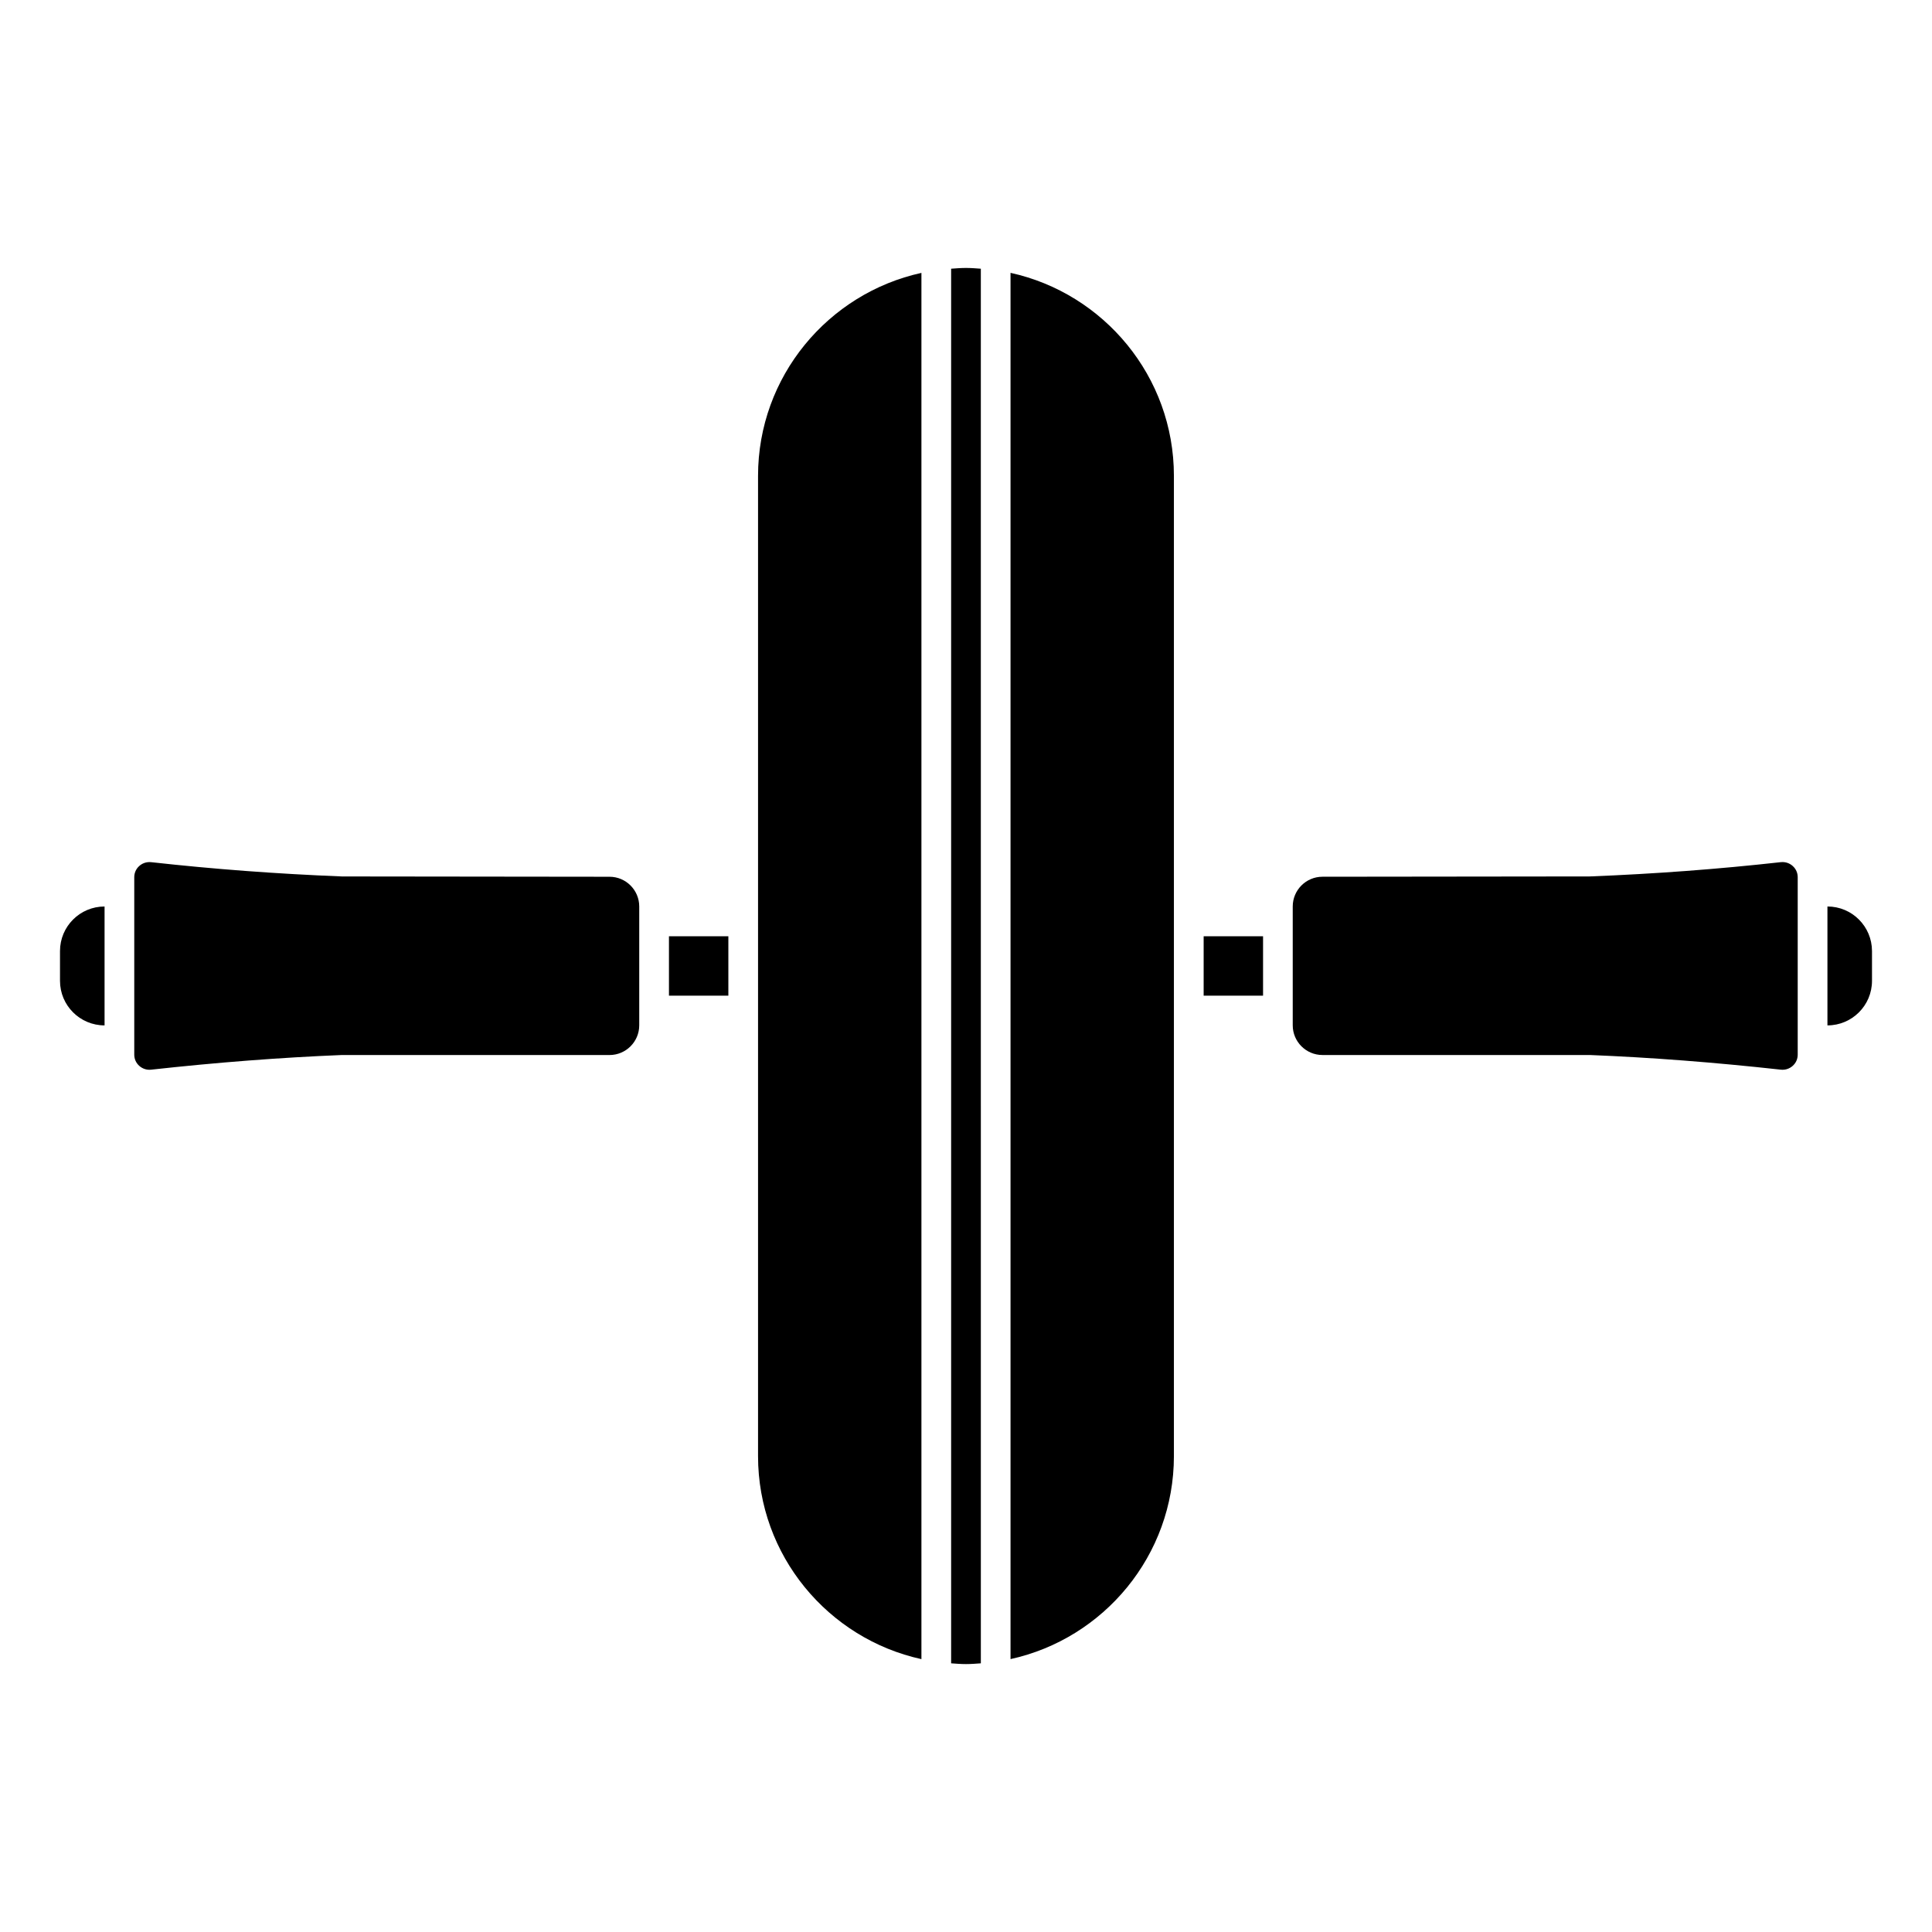 <?xml version="1.0" encoding="UTF-8"?>
<!-- Uploaded to: SVG Repo, www.svgrepo.com, Generator: SVG Repo Mixer Tools -->
<svg fill="#000000" width="800px" height="800px" version="1.1" viewBox="144 144 512 512" xmlns="http://www.w3.org/2000/svg">
 <g>
  <path d="m321.28 392.12h15.742v15.742h-15.742z"/>
  <path d="m305.54 376.35-70.859-0.082c-0.051 0-0.102 0-0.152-0.004-17.301-0.691-33.801-1.93-50.445-3.777-0.156-0.016-0.316-0.023-0.473-0.023-1.004 0-1.953 0.359-2.707 1.035-0.852 0.758-1.324 1.816-1.324 2.961v47.035c0 1.148 0.473 2.203 1.328 2.969 0.875 0.781 2.004 1.141 3.168 1.008 17.441-1.926 34.418-3.231 50.453-3.879h71.004c4.34 0 7.871-3.531 7.871-7.871v-31.5c0-4.336-3.527-7.867-7.863-7.871z"/>
  <path d="m171.71 415.74v-31.508c-6.523 0-11.809 5.285-11.809 11.809v7.891c0 6.523 5.285 11.809 11.809 11.809z"/>
  <path d="m344.89 270.11v259.78c0 26.328 18.57 48.375 43.297 53.797v-367.37c-24.727 5.426-43.297 27.469-43.297 53.797z"/>
  <path d="m616.38 372.46c-0.156 0-0.316 0.008-0.473 0.023-16.641 1.852-33.141 3.086-50.445 3.777-0.051 0-0.102 0.004-0.152 0.004l-70.859 0.082c-4.336 0.004-7.863 3.535-7.863 7.871v31.5c0 4.34 3.531 7.871 7.871 7.871h70.848c16.195 0.648 33.168 1.957 50.609 3.883 1.172 0.129 2.293-0.227 3.168-1.008 0.855-0.762 1.328-1.816 1.328-2.965v-47.035c0-1.148-0.473-2.203-1.328-2.969-0.754-0.676-1.703-1.035-2.703-1.035z"/>
  <path d="m462.98 392.12h15.742v15.742h-15.742z"/>
  <path d="m396.06 215.21v369.59c1.309 0.094 2.606 0.199 3.938 0.199s2.629-0.105 3.938-0.199l-0.004-369.59c-1.305-0.094-2.606-0.199-3.934-0.199-1.332 0-2.629 0.105-3.938 0.199z"/>
  <path d="m628.29 384.23v31.508c6.523 0 11.809-5.285 11.809-11.809v-7.891c-0.004-6.523-5.289-11.809-11.809-11.809z"/>
  <path d="m411.8 216.31v367.37c24.727-5.422 43.297-27.469 43.297-53.797v-259.78c0-26.328-18.57-48.371-43.297-53.797z"/>
 </g>
</svg>